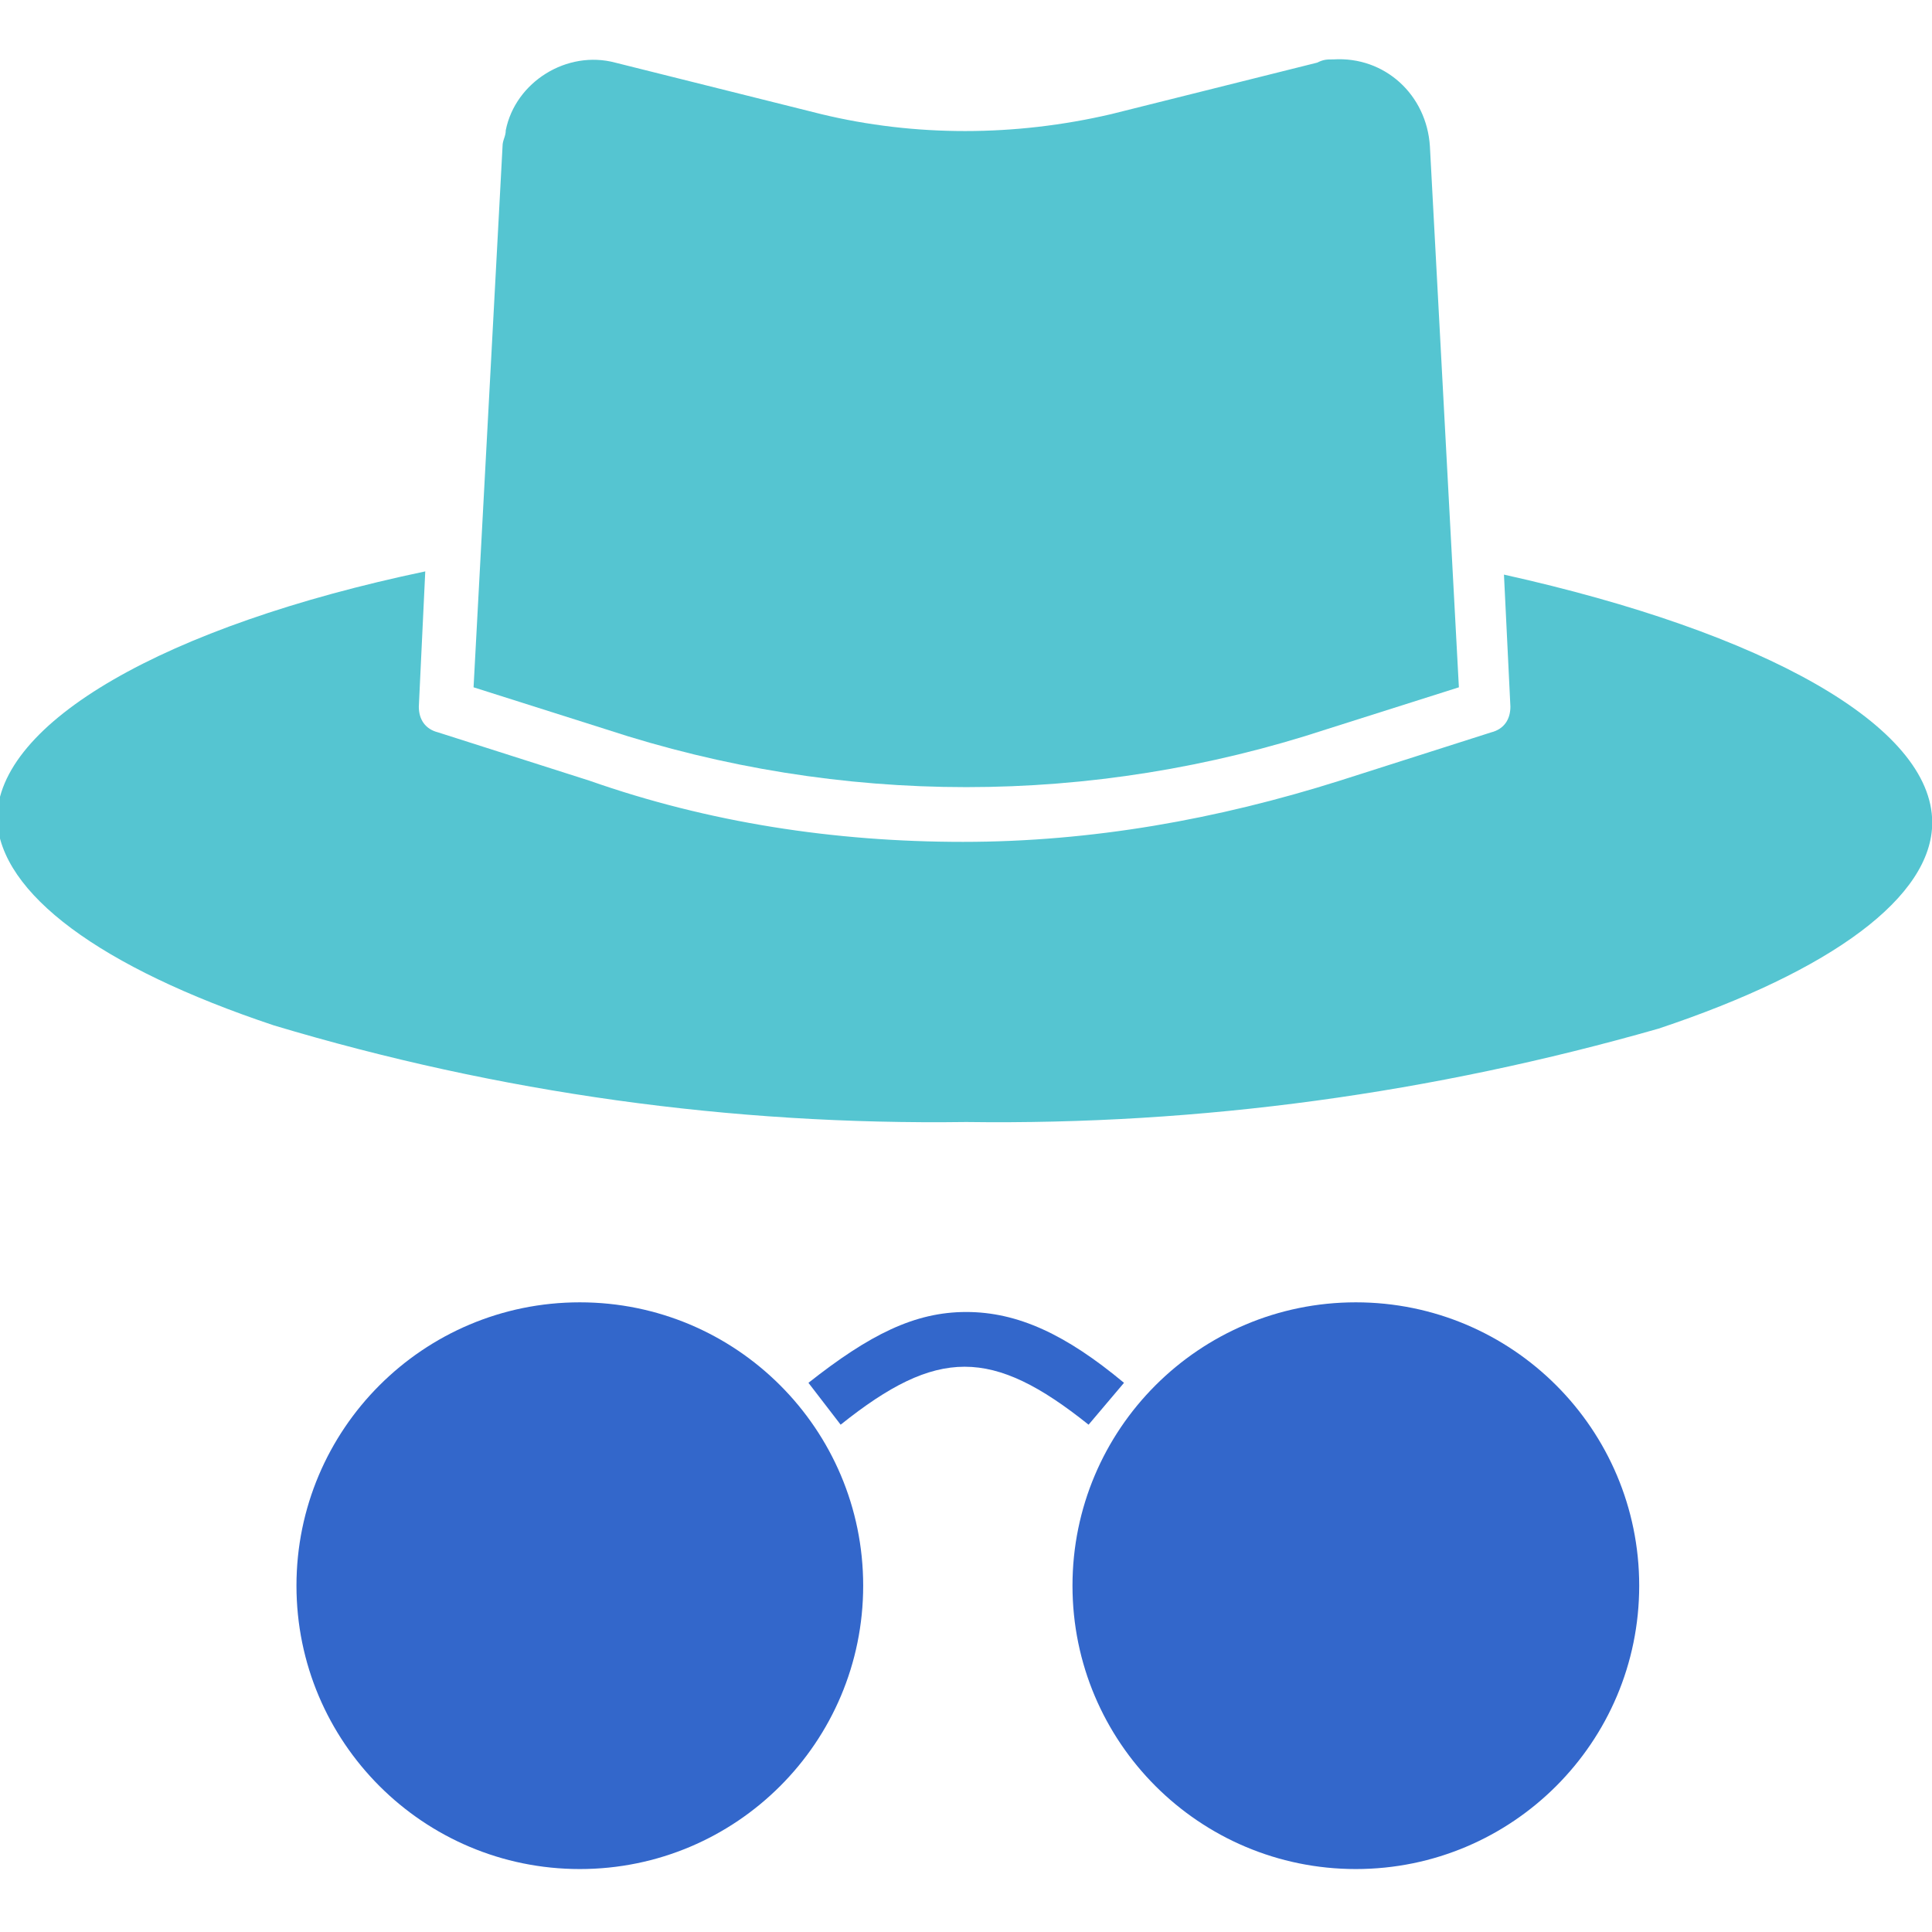 <?xml version="1.0" encoding="UTF-8"?> <!-- Generator: Adobe Illustrator 23.0.3, SVG Export Plug-In . SVG Version: 6.00 Build 0) --> <svg xmlns="http://www.w3.org/2000/svg" xmlns:xlink="http://www.w3.org/1999/xlink" id="Layer_1" x="0px" y="0px" viewBox="0 0 60 60" style="enable-background:new 0 0 60 60;" xml:space="preserve"> <style type="text/css"> .st0{fill:#55C5D1;} .st1{fill:#2865D2;} .st2{fill:#3367CB;} </style> <g id="hacker" transform="translate(-33.693 -48.055)"> <path id="Path_417" class="st0" d="M42.2,79.9c7,2.1,14.2,3.1,21.5,3c7.3,0.1,14.5-0.9,21.5-2.9c5.4-1.8,8.5-4.1,8.5-6.4 c0-3-5.2-5.9-13.3-7.7l0.2,4.1c0,0.4-0.2,0.7-0.6,0.8l-4.7,1.5c-3.8,1.2-7.7,1.9-11.7,1.9c-4,0-7.9-0.6-11.6-1.9l-4.7-1.5 c-0.4-0.1-0.6-0.4-0.6-0.8l0.2-4.2c-8.1,1.7-13.3,4.7-13.3,7.7C33.7,75.8,36.8,78.1,42.2,79.9z"></path> <path id="Path_418" class="st0" d="M74.9,70.7l4.1-1.3l-0.9-16.8c-0.1-1.6-1.4-2.8-3-2.7c-0.2,0-0.3,0-0.5,0.1l-6.4,1.6 c-3,0.7-6.1,0.7-9,0l-6.4-1.6c-1.5-0.4-3.1,0.6-3.4,2.1c0,0.2-0.1,0.3-0.1,0.5l-0.9,16.8l4.1,1.3C59.8,73.1,67.6,73.1,74.9,70.7z"></path> <path id="Path_419" class="st2" d="M68.6,91c-1.8-1.5-3.3-2.2-4.9-2.2s-3,0.7-4.9,2.2l1,1.3c3-2.4,4.7-2.4,7.7,0L68.6,91z"></path> <circle id="Ellipse_33" class="st2" cx="51.7" cy="97.3" r="8.8"></circle> <circle id="Ellipse_34" class="st2" cx="75.8" cy="97.3" r="8.8"></circle> </g> </svg> 